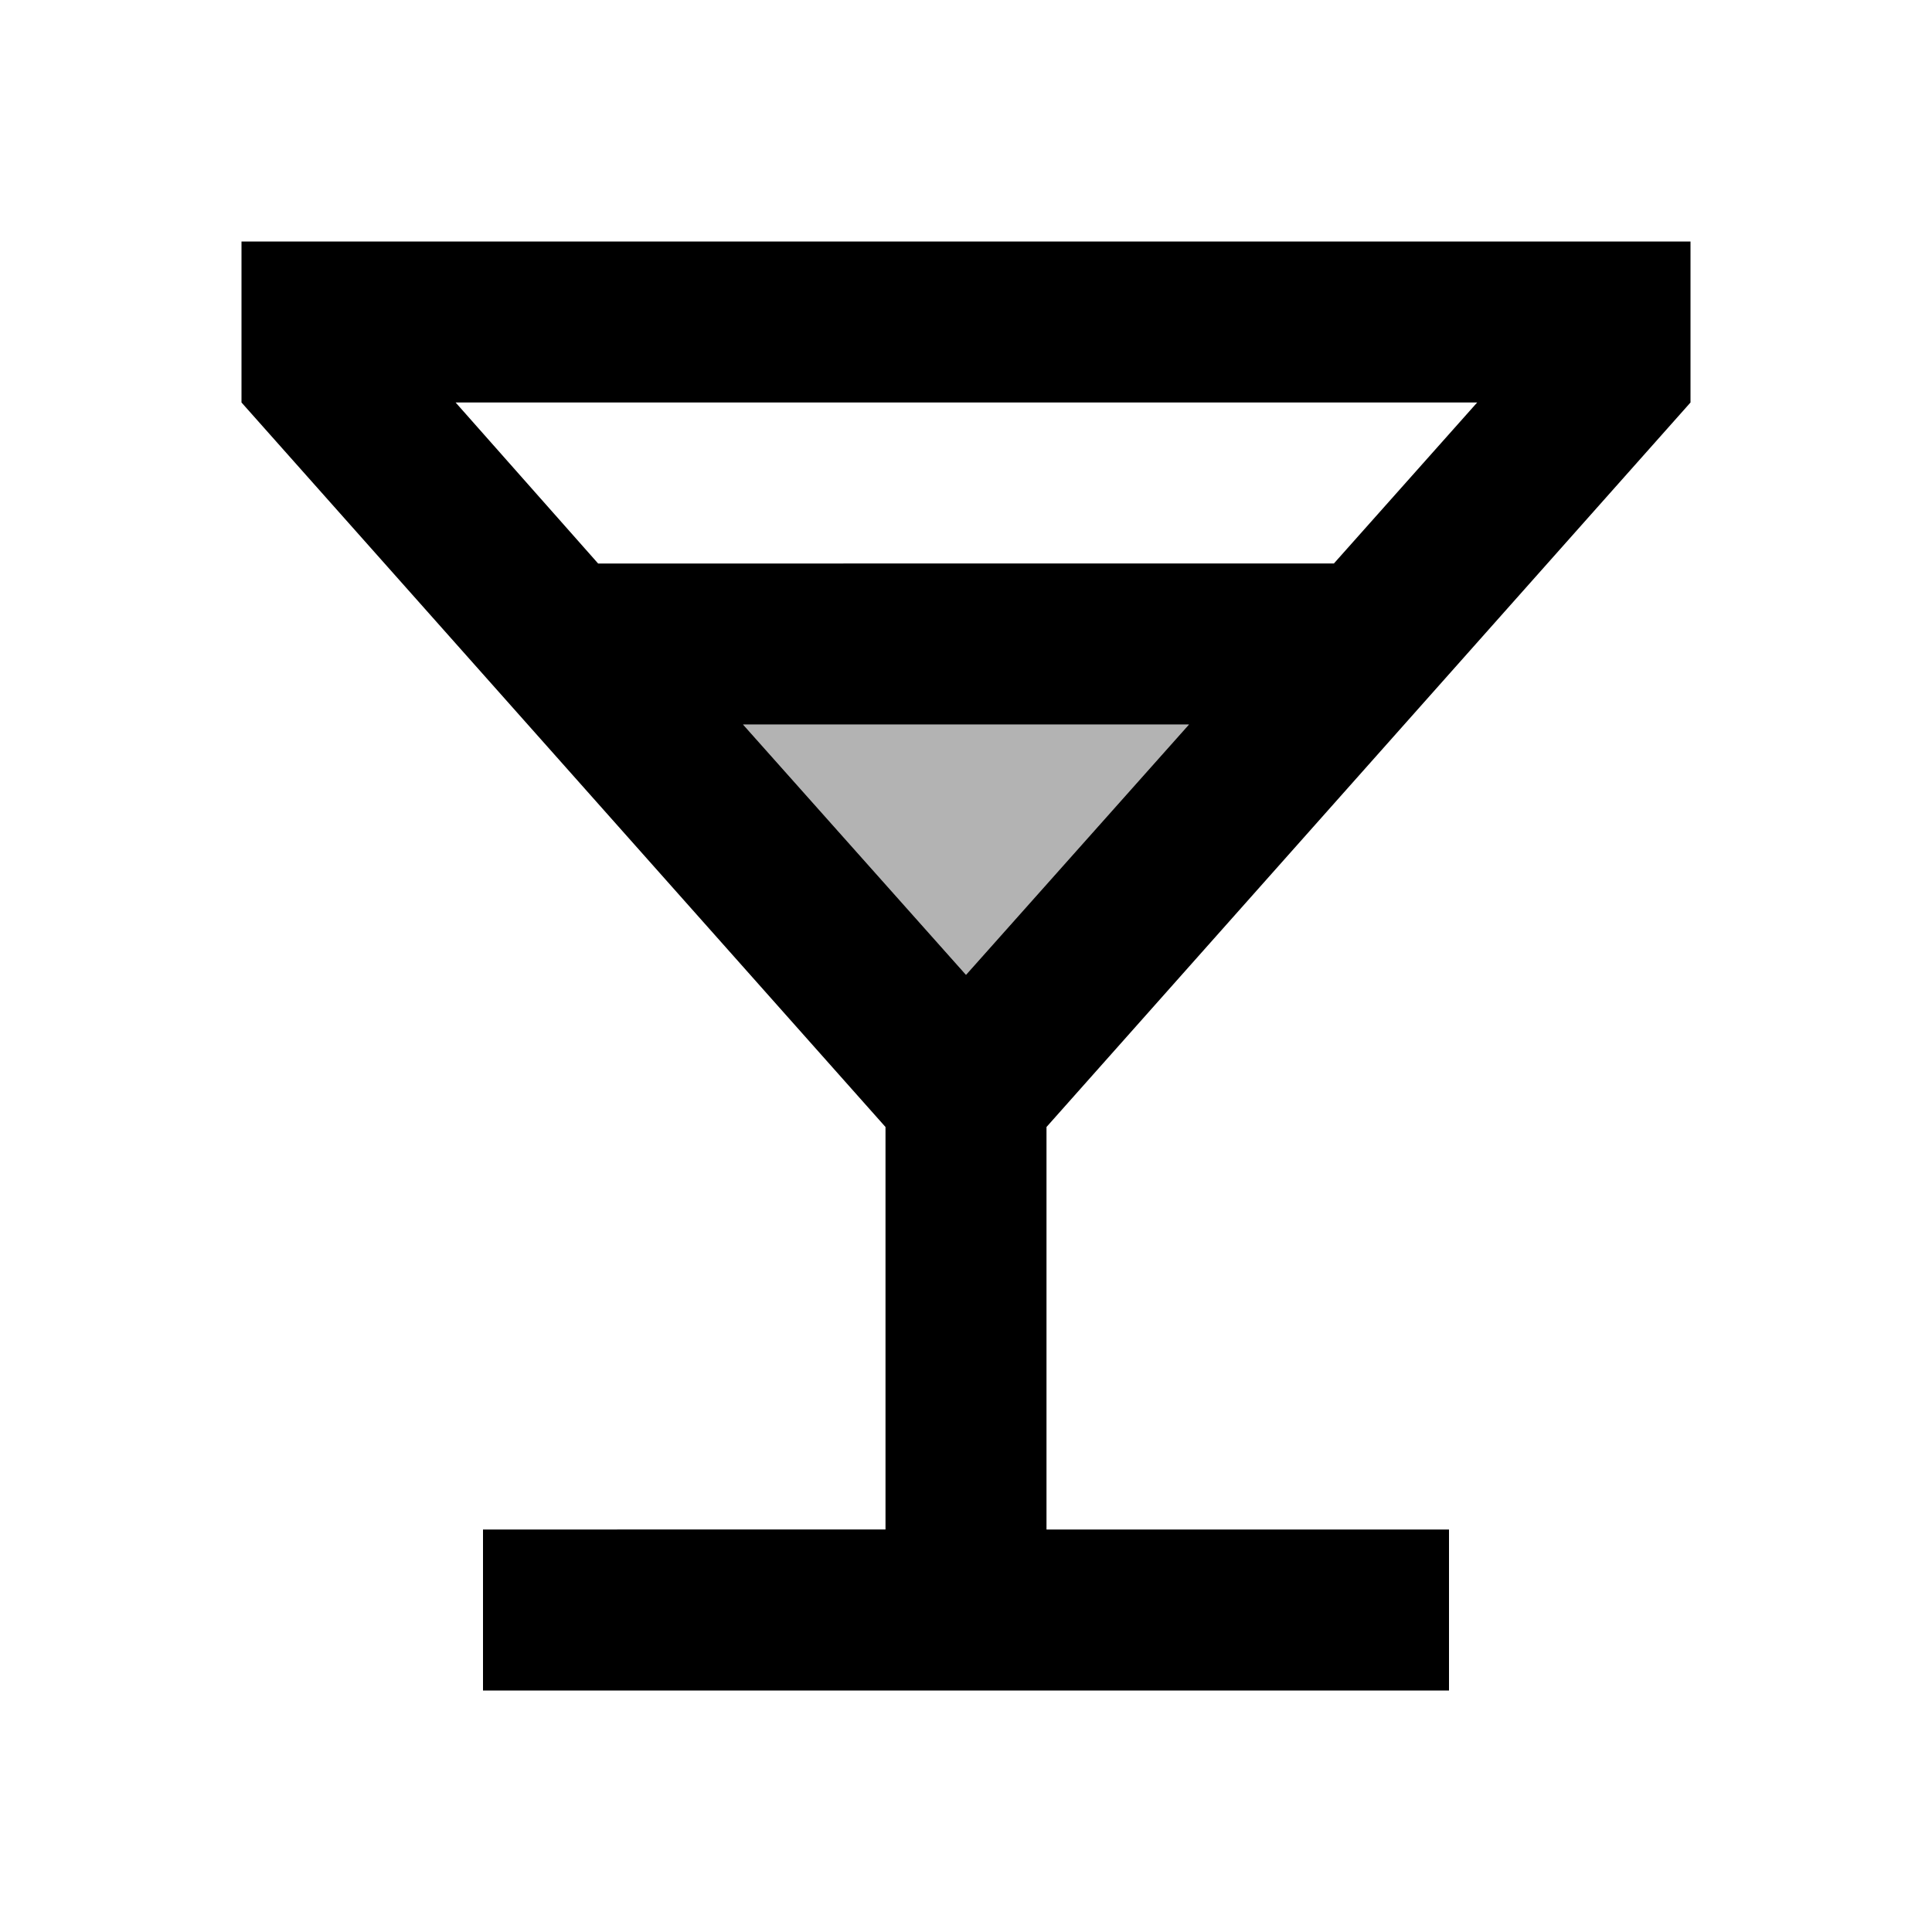 <svg xmlns="http://www.w3.org/2000/svg" width="24" height="24" viewBox="0 0 24 24"><path opacity=".3" d="M9.23 9L12 12.11L14.77 9z"/><path d="M21 5V3H3v2l8 9v5H6v2h12v-2h-5v-5l8-9zM5.66 5h12.69l-1.78 2H7.43L5.66 5zM12 12.11L9.23 9h5.54L12 12.11z"/></svg>